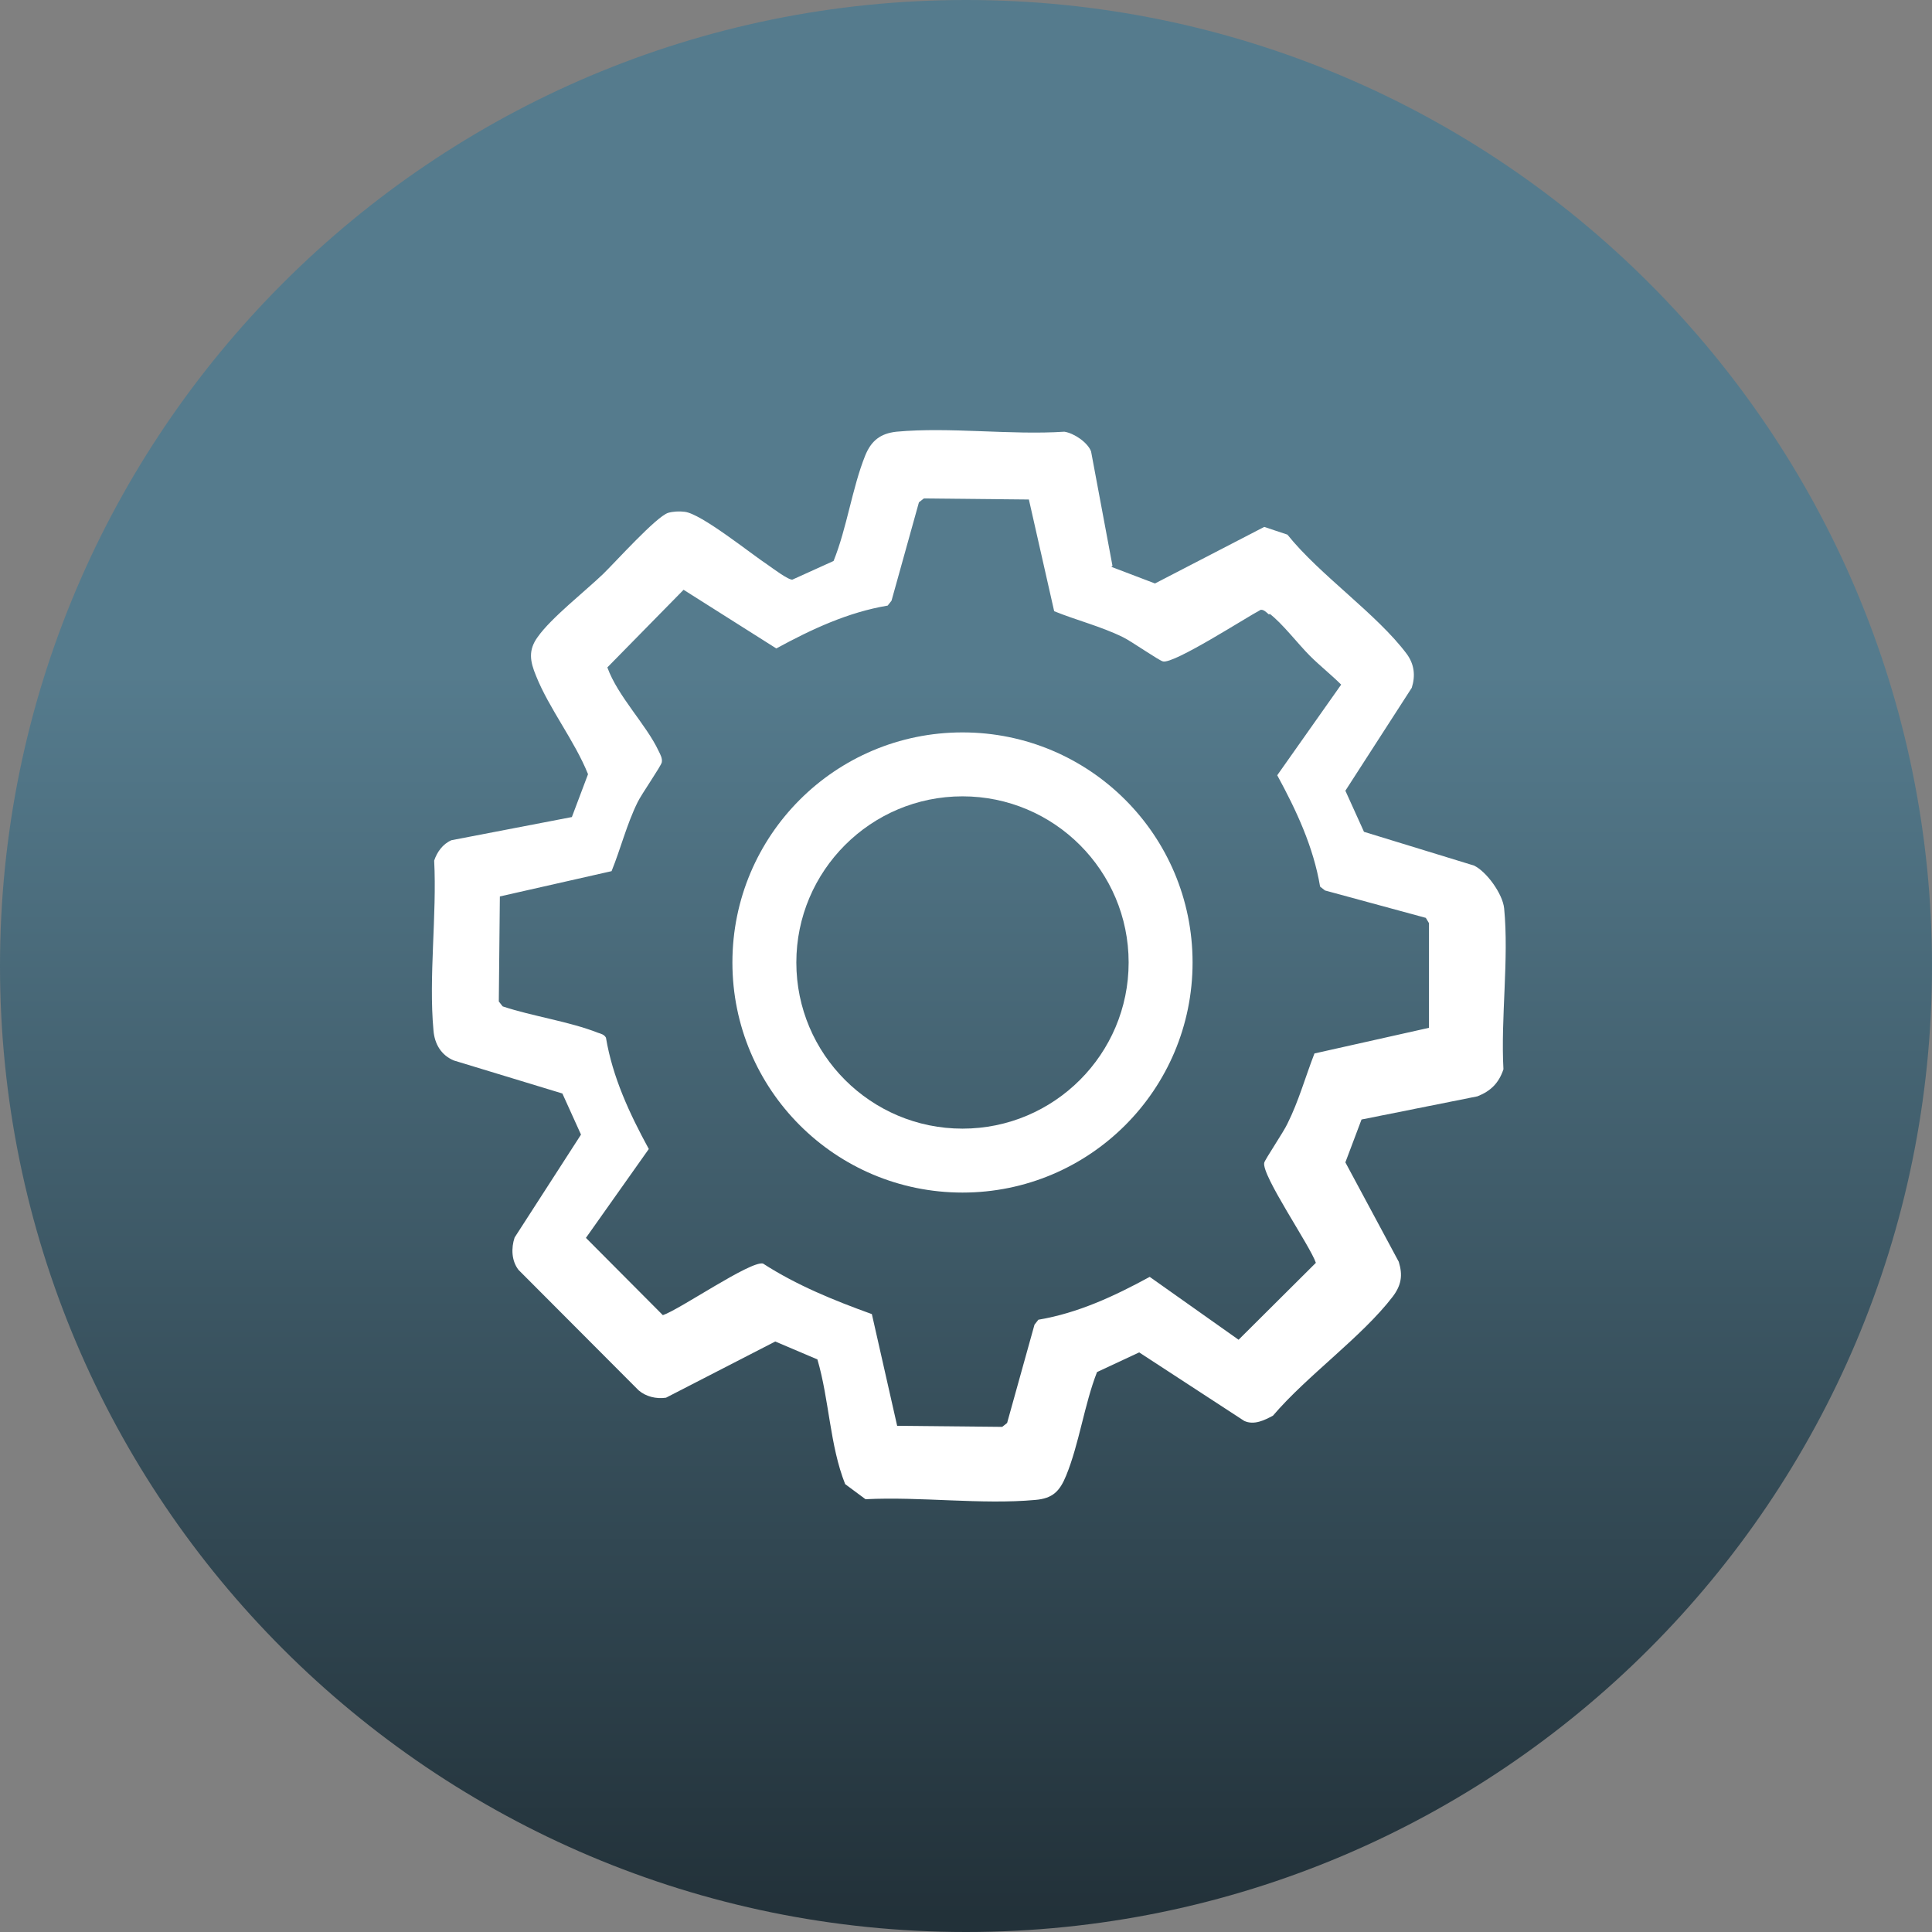 <?xml version="1.0" encoding="UTF-8"?>
<svg id="Layer_1" xmlns="http://www.w3.org/2000/svg" xmlns:xlink="http://www.w3.org/1999/xlink" version="1.1" viewBox="0 0 55 55">
  <rect x="0" y="0" width="55" height="55" fill="#808080" stroke="none"/>
  <!-- Generator: Adobe Illustrator 29.4.0, SVG Export Plug-In . SVG Version: 2.1.0 Build 152)  -->
  <defs>
    <style>
      .st0 {
        fill: url(#linear-gradient);
      }

      .st1 {
        fill: #fff;
      }
    </style>
    <linearGradient id="linear-gradient" x1="27.5" y1="2.73" x2="27.5" y2="56.45" gradientTransform="translate(0 57.33) scale(1 -1)" gradientUnits="userSpaceOnUse">
      <stop offset="0" stop-color="#223139"/>
      <stop offset=".66" stop-color="#557b8d"/>
    </linearGradient>
  </defs>
  <path class="st0" d="M27.5,0h0c15.19,0,27.5,12.32,27.5,27.5h0c0,15.19-12.32,27.5-27.5,27.5h0c-15.18,0-27.5-12.31-27.5-27.5h0C0,12.32,12.32,0,27.5,0Z"/>
  <g id="bcx4Xz.tif">
    <g>
      <path class="st1" d="M31.62,16.13l1.26.48,3.11-1.61.66.22c.92,1.15,2.55,2.26,3.4,3.4.21.29.25.61.14.96l-1.89,2.93.53,1.17,3.13.96c.36.17.82.81.86,1.22.14,1.44-.1,3.12-.02,4.58-.13.39-.36.62-.74.77l-3.3.66-.46,1.22,1.52,2.83c.12.39.07.67-.17.99-.88,1.15-2.44,2.25-3.41,3.39-.24.13-.54.28-.82.15l-2.99-1.95-1.2.56c-.36.92-.51,2.05-.88,2.95-.18.44-.38.65-.88.69-1.52.14-3.28-.1-4.83-.02l-.58-.43c-.44-1.11-.45-2.39-.79-3.55l-1.2-.51-3.11,1.6c-.28.04-.57-.03-.78-.21l-3.42-3.43c-.2-.26-.21-.62-.11-.92l1.89-2.93-.53-1.17-3.09-.94c-.36-.15-.55-.47-.58-.86-.14-1.52.1-3.28.02-4.83.08-.24.24-.47.49-.58l3.43-.66.46-1.22c-.38-.95-1.11-1.87-1.48-2.8-.17-.41-.23-.73.05-1.11.38-.54,1.35-1.3,1.86-1.79.35-.34,1.51-1.63,1.85-1.74.14-.04.32-.05.47-.03.47.05,1.88,1.19,2.38,1.52.13.09.58.43.69.41l1.17-.53c.38-.94.53-2.08.9-3,.17-.42.43-.63.89-.68,1.51-.14,3.25.1,4.78,0,.27.04.66.3.76.56l.61,3.26-.02.02ZM36.12,17.49c-.06-.05-.14-.14-.23-.13-.42.22-2.46,1.54-2.78,1.47-.11-.02-.91-.58-1.14-.69-.63-.31-1.32-.48-1.96-.74l-.72-3.18-2.99-.03-.14.11-.78,2.8-.11.14c-1.13.19-2.16.67-3.17,1.22l-2.64-1.67-2.17,2.21c.3.83,1.11,1.63,1.46,2.38.05.1.11.21.09.32s-.58.91-.69,1.14c-.31.63-.48,1.32-.74,1.96l-3.18.72-.03,2.99.11.14c.84.28,1.9.43,2.71.75.09.03.18.05.23.14.19,1.13.67,2.16,1.22,3.17l-1.79,2.53,2.19,2.2c.48-.16,2.49-1.55,2.85-1.47.96.62,2.02,1.05,3.1,1.44l.72,3.18,2.99.03.14-.11.78-2.8.11-.14c1.13-.19,2.16-.67,3.17-1.22l2.53,1.79,2.2-2.19c-.16-.48-1.55-2.49-1.47-2.85.02-.09.56-.89.66-1.11.32-.64.51-1.33.77-2l3.26-.73v-2.98l-.09-.15-2.87-.78-.14-.11c-.19-1.13-.67-2.16-1.22-3.17l1.82-2.58c-.28-.28-.61-.54-.89-.82-.34-.34-.79-.93-1.15-1.2v.02Z"/>
      <path class="st1" d="M33.95,27.4c0,3.62-2.93,6.55-6.55,6.55s-6.55-2.93-6.55-6.55,2.93-6.55,6.55-6.55,6.55,2.93,6.55,6.55ZM32.13,27.4c0-2.61-2.12-4.73-4.73-4.73s-4.73,2.12-4.73,4.73,2.12,4.73,4.73,4.73,4.73-2.12,4.73-4.73Z"/>
    </g>
  </g>
</svg>